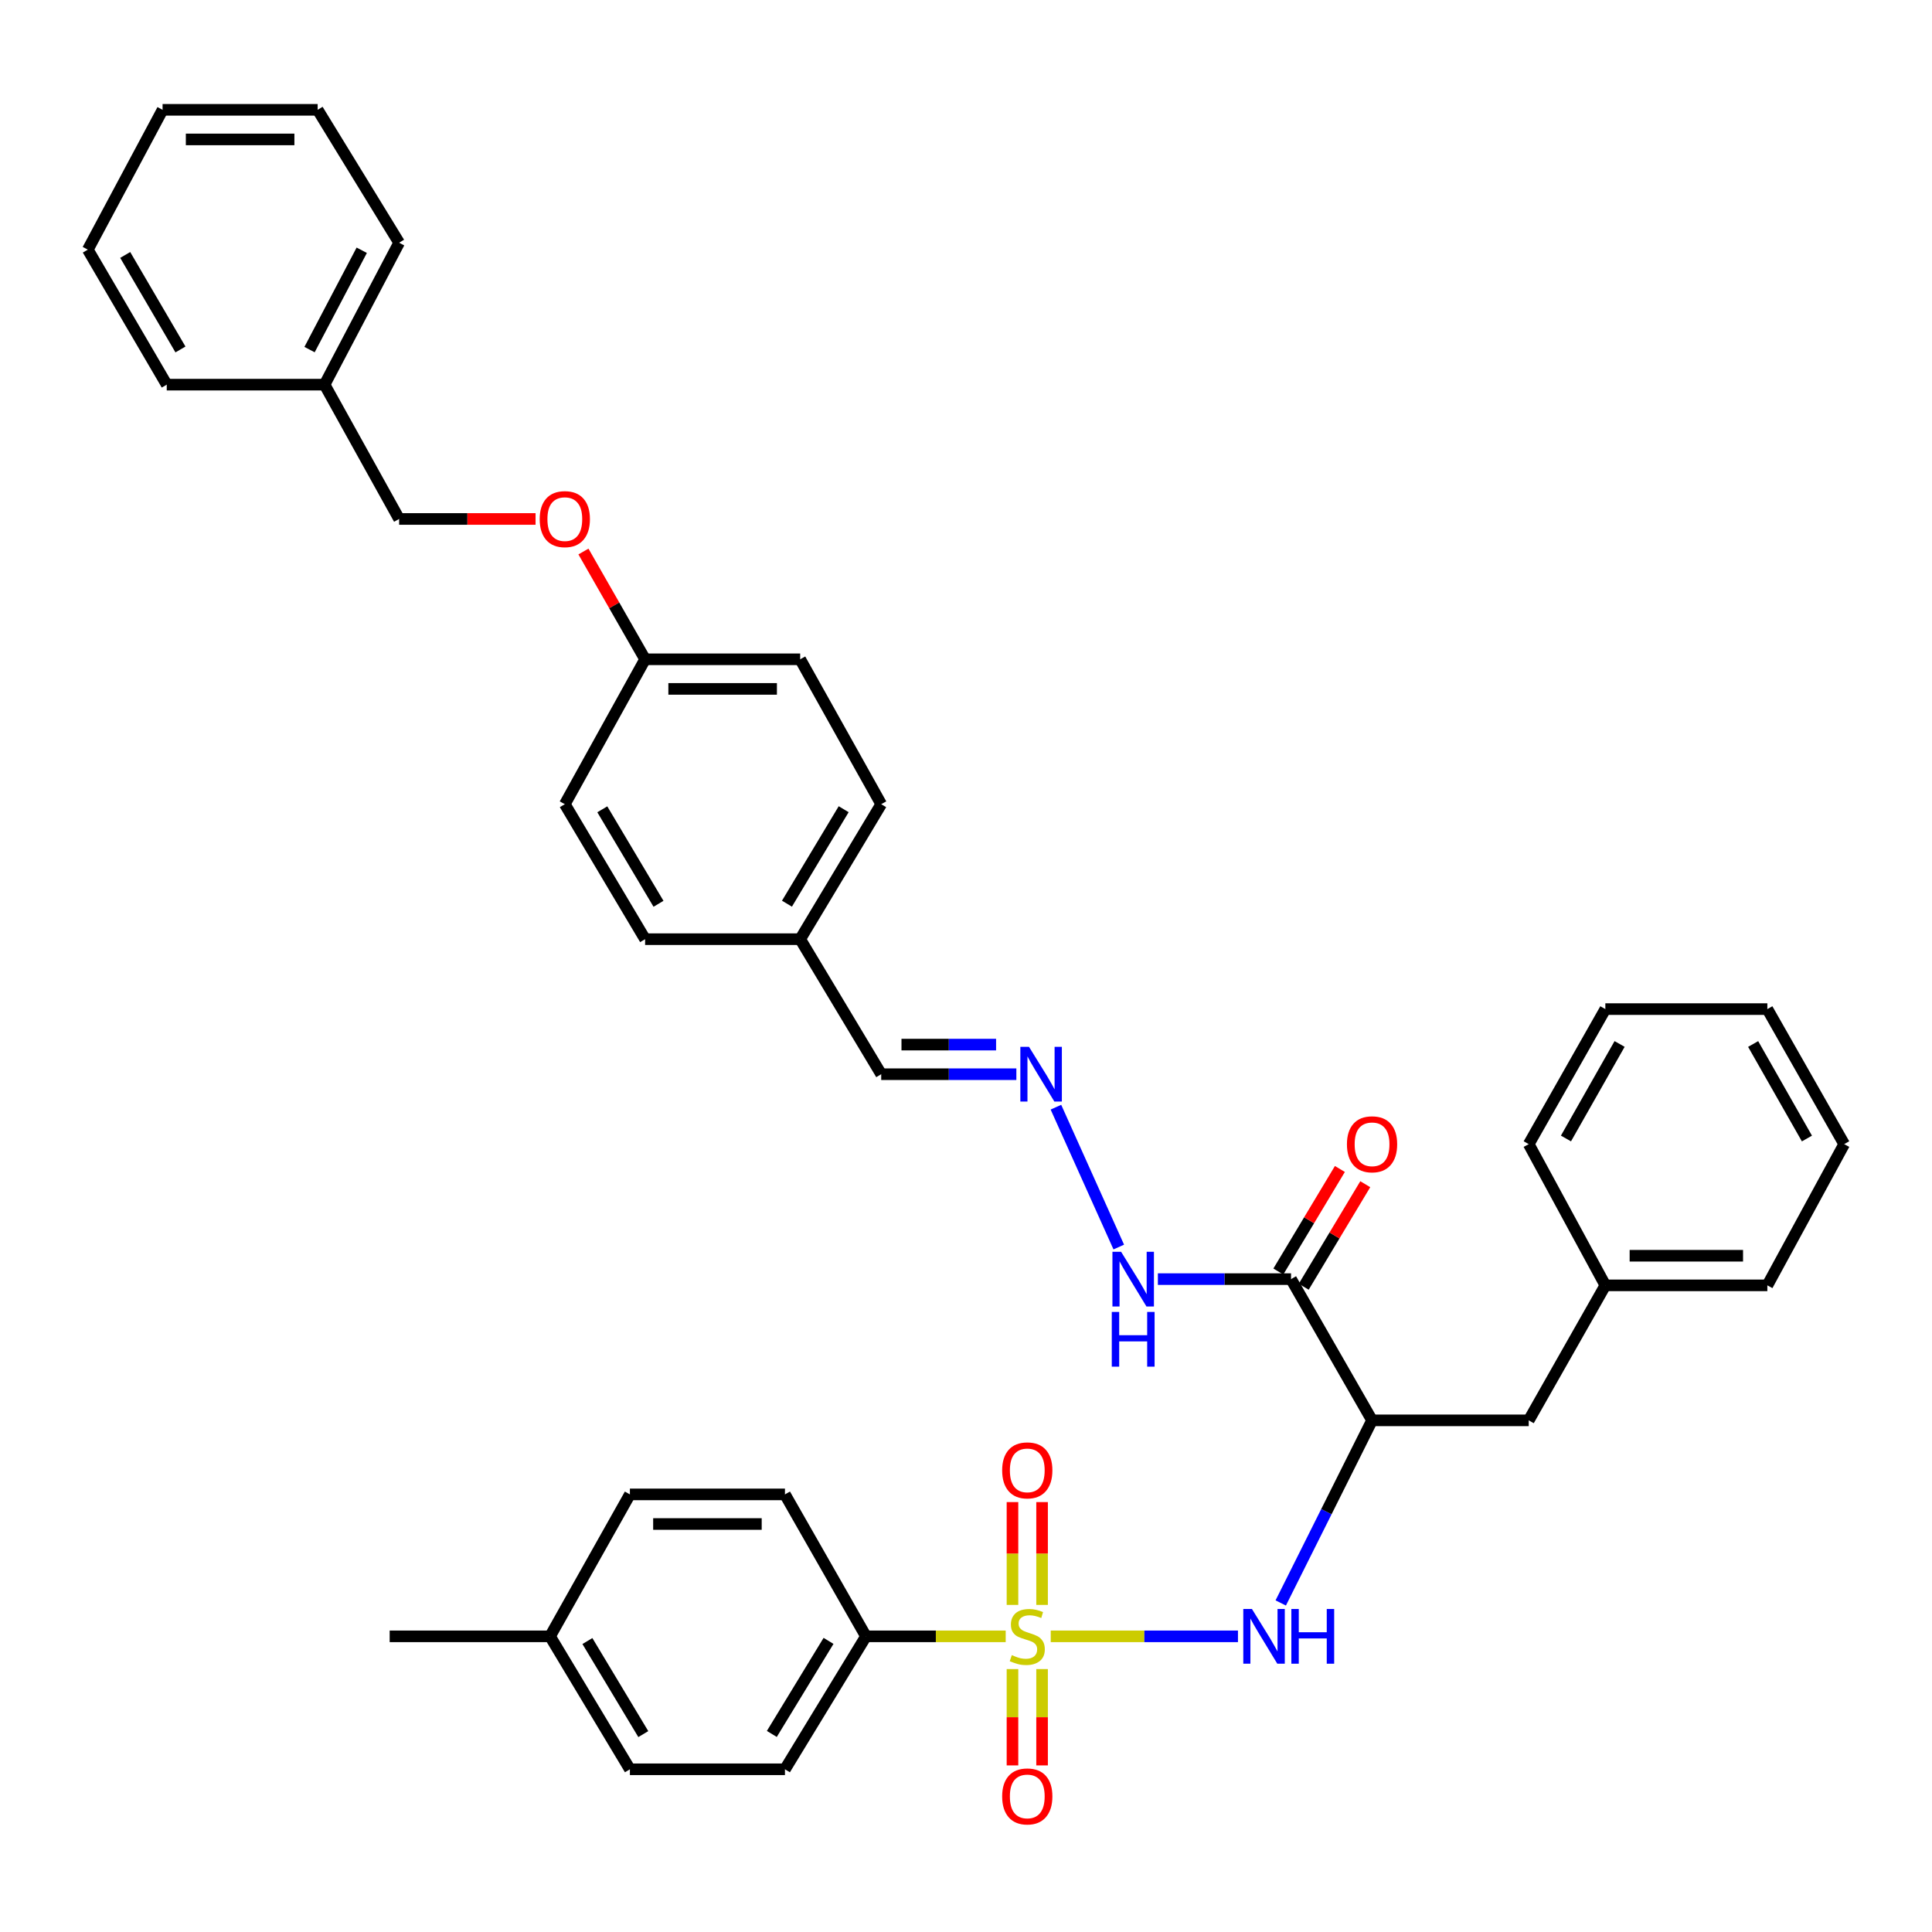 <?xml version='1.0' encoding='iso-8859-1'?>
<svg version='1.1' baseProfile='full'
              xmlns='http://www.w3.org/2000/svg'
                      xmlns:rdkit='http://www.rdkit.org/xml'
                      xmlns:xlink='http://www.w3.org/1999/xlink'
                  xml:space='preserve'
width='1000px' height='1000px' viewBox='0 0 1000 1000'>
<!-- END OF HEADER -->
<rect style='opacity:1.0;fill:#FFFFFF;stroke:none' width='1000' height='1000' x='0' y='0'> </rect>
<path class='bond-0' d='M 543.86,846.968 L 592.312,846.968' style='fill:none;fill-rule:evenodd;stroke:#CCCC00;stroke-width:6px;stroke-linecap:butt;stroke-linejoin:miter;stroke-opacity:1' />
<path class='bond-0' d='M 592.312,846.968 L 640.764,846.968' style='fill:none;fill-rule:evenodd;stroke:#0000FF;stroke-width:6px;stroke-linecap:butt;stroke-linejoin:miter;stroke-opacity:1' />
<path class='bond-3' d='M 520.549,846.968 L 484.385,846.968' style='fill:none;fill-rule:evenodd;stroke:#CCCC00;stroke-width:6px;stroke-linecap:butt;stroke-linejoin:miter;stroke-opacity:1' />
<path class='bond-3' d='M 484.385,846.968 L 448.221,846.968' style='fill:none;fill-rule:evenodd;stroke:#000000;stroke-width:6px;stroke-linecap:butt;stroke-linejoin:miter;stroke-opacity:1' />
<path class='bond-4' d='M 524.055,863.917 L 524.055,888.846' style='fill:none;fill-rule:evenodd;stroke:#CCCC00;stroke-width:6px;stroke-linecap:butt;stroke-linejoin:miter;stroke-opacity:1' />
<path class='bond-4' d='M 524.055,888.846 L 524.055,913.774' style='fill:none;fill-rule:evenodd;stroke:#FF0000;stroke-width:6px;stroke-linecap:butt;stroke-linejoin:miter;stroke-opacity:1' />
<path class='bond-4' d='M 539.377,863.917 L 539.377,888.846' style='fill:none;fill-rule:evenodd;stroke:#CCCC00;stroke-width:6px;stroke-linecap:butt;stroke-linejoin:miter;stroke-opacity:1' />
<path class='bond-4' d='M 539.377,888.846 L 539.377,913.774' style='fill:none;fill-rule:evenodd;stroke:#FF0000;stroke-width:6px;stroke-linecap:butt;stroke-linejoin:miter;stroke-opacity:1' />
<path class='bond-5' d='M 539.377,830.698 L 539.377,804.09' style='fill:none;fill-rule:evenodd;stroke:#CCCC00;stroke-width:6px;stroke-linecap:butt;stroke-linejoin:miter;stroke-opacity:1' />
<path class='bond-5' d='M 539.377,804.09 L 539.377,777.482' style='fill:none;fill-rule:evenodd;stroke:#FF0000;stroke-width:6px;stroke-linecap:butt;stroke-linejoin:miter;stroke-opacity:1' />
<path class='bond-5' d='M 524.055,830.698 L 524.055,804.09' style='fill:none;fill-rule:evenodd;stroke:#CCCC00;stroke-width:6px;stroke-linecap:butt;stroke-linejoin:miter;stroke-opacity:1' />
<path class='bond-5' d='M 524.055,804.09 L 524.055,777.482' style='fill:none;fill-rule:evenodd;stroke:#FF0000;stroke-width:6px;stroke-linecap:butt;stroke-linejoin:miter;stroke-opacity:1' />
<path class='bond-1' d='M 662.908,829.683 L 686.54,782.427' style='fill:none;fill-rule:evenodd;stroke:#0000FF;stroke-width:6px;stroke-linecap:butt;stroke-linejoin:miter;stroke-opacity:1' />
<path class='bond-1' d='M 686.54,782.427 L 710.172,735.17' style='fill:none;fill-rule:evenodd;stroke:#000000;stroke-width:6px;stroke-linecap:butt;stroke-linejoin:miter;stroke-opacity:1' />
<path class='bond-2' d='M 710.172,735.17 L 668.241,662.069' style='fill:none;fill-rule:evenodd;stroke:#000000;stroke-width:6px;stroke-linecap:butt;stroke-linejoin:miter;stroke-opacity:1' />
<path class='bond-7' d='M 710.172,735.17 L 791.267,735.17' style='fill:none;fill-rule:evenodd;stroke:#000000;stroke-width:6px;stroke-linecap:butt;stroke-linejoin:miter;stroke-opacity:1' />
<path class='bond-8' d='M 668.241,662.069 L 633.779,662.069' style='fill:none;fill-rule:evenodd;stroke:#000000;stroke-width:6px;stroke-linecap:butt;stroke-linejoin:miter;stroke-opacity:1' />
<path class='bond-8' d='M 633.779,662.069 L 599.317,662.069' style='fill:none;fill-rule:evenodd;stroke:#0000FF;stroke-width:6px;stroke-linecap:butt;stroke-linejoin:miter;stroke-opacity:1' />
<path class='bond-9' d='M 674.81,666.011 L 690.735,639.476' style='fill:none;fill-rule:evenodd;stroke:#000000;stroke-width:6px;stroke-linecap:butt;stroke-linejoin:miter;stroke-opacity:1' />
<path class='bond-9' d='M 690.735,639.476 L 706.66,612.941' style='fill:none;fill-rule:evenodd;stroke:#FF0000;stroke-width:6px;stroke-linecap:butt;stroke-linejoin:miter;stroke-opacity:1' />
<path class='bond-9' d='M 661.673,658.126 L 677.598,631.591' style='fill:none;fill-rule:evenodd;stroke:#000000;stroke-width:6px;stroke-linecap:butt;stroke-linejoin:miter;stroke-opacity:1' />
<path class='bond-9' d='M 677.598,631.591 L 693.523,605.056' style='fill:none;fill-rule:evenodd;stroke:#FF0000;stroke-width:6px;stroke-linecap:butt;stroke-linejoin:miter;stroke-opacity:1' />
<path class='bond-10' d='M 448.221,846.968 L 406.29,915.78' style='fill:none;fill-rule:evenodd;stroke:#000000;stroke-width:6px;stroke-linecap:butt;stroke-linejoin:miter;stroke-opacity:1' />
<path class='bond-10' d='M 428.847,849.317 L 399.496,897.485' style='fill:none;fill-rule:evenodd;stroke:#000000;stroke-width:6px;stroke-linecap:butt;stroke-linejoin:miter;stroke-opacity:1' />
<path class='bond-11' d='M 448.221,846.968 L 406.29,773.5' style='fill:none;fill-rule:evenodd;stroke:#000000;stroke-width:6px;stroke-linecap:butt;stroke-linejoin:miter;stroke-opacity:1' />
<path class='bond-6' d='M 546.544,573.075 L 579.075,645.469' style='fill:none;fill-rule:evenodd;stroke:#0000FF;stroke-width:6px;stroke-linecap:butt;stroke-linejoin:miter;stroke-opacity:1' />
<path class='bond-12' d='M 526.066,556.008 L 491.089,556.008' style='fill:none;fill-rule:evenodd;stroke:#0000FF;stroke-width:6px;stroke-linecap:butt;stroke-linejoin:miter;stroke-opacity:1' />
<path class='bond-12' d='M 491.089,556.008 L 456.112,556.008' style='fill:none;fill-rule:evenodd;stroke:#000000;stroke-width:6px;stroke-linecap:butt;stroke-linejoin:miter;stroke-opacity:1' />
<path class='bond-12' d='M 515.573,540.686 L 491.089,540.686' style='fill:none;fill-rule:evenodd;stroke:#0000FF;stroke-width:6px;stroke-linecap:butt;stroke-linejoin:miter;stroke-opacity:1' />
<path class='bond-12' d='M 491.089,540.686 L 466.605,540.686' style='fill:none;fill-rule:evenodd;stroke:#000000;stroke-width:6px;stroke-linecap:butt;stroke-linejoin:miter;stroke-opacity:1' />
<path class='bond-16' d='M 791.267,735.17 L 830.924,665.295' style='fill:none;fill-rule:evenodd;stroke:#000000;stroke-width:6px;stroke-linecap:butt;stroke-linejoin:miter;stroke-opacity:1' />
<path class='bond-18' d='M 406.29,915.78 L 326.038,915.78' style='fill:none;fill-rule:evenodd;stroke:#000000;stroke-width:6px;stroke-linecap:butt;stroke-linejoin:miter;stroke-opacity:1' />
<path class='bond-19' d='M 406.29,773.5 L 326.038,773.5' style='fill:none;fill-rule:evenodd;stroke:#000000;stroke-width:6px;stroke-linecap:butt;stroke-linejoin:miter;stroke-opacity:1' />
<path class='bond-19' d='M 394.253,788.822 L 338.076,788.822' style='fill:none;fill-rule:evenodd;stroke:#000000;stroke-width:6px;stroke-linecap:butt;stroke-linejoin:miter;stroke-opacity:1' />
<path class='bond-15' d='M 456.112,556.008 L 414.173,486.115' style='fill:none;fill-rule:evenodd;stroke:#000000;stroke-width:6px;stroke-linecap:butt;stroke-linejoin:miter;stroke-opacity:1' />
<path class='bond-13' d='M 301.989,285.466 L 317.946,313.357' style='fill:none;fill-rule:evenodd;stroke:#FF0000;stroke-width:6px;stroke-linecap:butt;stroke-linejoin:miter;stroke-opacity:1' />
<path class='bond-13' d='M 317.946,313.357 L 333.904,341.248' style='fill:none;fill-rule:evenodd;stroke:#000000;stroke-width:6px;stroke-linecap:butt;stroke-linejoin:miter;stroke-opacity:1' />
<path class='bond-17' d='M 277.204,268.614 L 241.896,268.614' style='fill:none;fill-rule:evenodd;stroke:#FF0000;stroke-width:6px;stroke-linecap:butt;stroke-linejoin:miter;stroke-opacity:1' />
<path class='bond-17' d='M 241.896,268.614 L 206.588,268.614' style='fill:none;fill-rule:evenodd;stroke:#000000;stroke-width:6px;stroke-linecap:butt;stroke-linejoin:miter;stroke-opacity:1' />
<path class='bond-14' d='M 333.904,341.248 L 414.173,341.248' style='fill:none;fill-rule:evenodd;stroke:#000000;stroke-width:6px;stroke-linecap:butt;stroke-linejoin:miter;stroke-opacity:1' />
<path class='bond-14' d='M 345.944,356.57 L 402.132,356.57' style='fill:none;fill-rule:evenodd;stroke:#000000;stroke-width:6px;stroke-linecap:butt;stroke-linejoin:miter;stroke-opacity:1' />
<path class='bond-39' d='M 333.904,341.248 L 292.348,416.248' style='fill:none;fill-rule:evenodd;stroke:#000000;stroke-width:6px;stroke-linecap:butt;stroke-linejoin:miter;stroke-opacity:1' />
<path class='bond-23' d='M 414.173,486.115 L 333.904,486.115' style='fill:none;fill-rule:evenodd;stroke:#000000;stroke-width:6px;stroke-linecap:butt;stroke-linejoin:miter;stroke-opacity:1' />
<path class='bond-24' d='M 414.173,486.115 L 456.112,416.248' style='fill:none;fill-rule:evenodd;stroke:#000000;stroke-width:6px;stroke-linecap:butt;stroke-linejoin:miter;stroke-opacity:1' />
<path class='bond-24' d='M 407.327,467.75 L 436.684,418.843' style='fill:none;fill-rule:evenodd;stroke:#000000;stroke-width:6px;stroke-linecap:butt;stroke-linejoin:miter;stroke-opacity:1' />
<path class='bond-27' d='M 830.924,665.295 L 914.777,665.295' style='fill:none;fill-rule:evenodd;stroke:#000000;stroke-width:6px;stroke-linecap:butt;stroke-linejoin:miter;stroke-opacity:1' />
<path class='bond-27' d='M 843.502,649.973 L 902.199,649.973' style='fill:none;fill-rule:evenodd;stroke:#000000;stroke-width:6px;stroke-linecap:butt;stroke-linejoin:miter;stroke-opacity:1' />
<path class='bond-28' d='M 830.924,665.295 L 791.267,592.201' style='fill:none;fill-rule:evenodd;stroke:#000000;stroke-width:6px;stroke-linecap:butt;stroke-linejoin:miter;stroke-opacity:1' />
<path class='bond-25' d='M 206.588,268.614 L 167.995,199.096' style='fill:none;fill-rule:evenodd;stroke:#000000;stroke-width:6px;stroke-linecap:butt;stroke-linejoin:miter;stroke-opacity:1' />
<path class='bond-37' d='M 326.038,915.78 L 284.704,846.968' style='fill:none;fill-rule:evenodd;stroke:#000000;stroke-width:6px;stroke-linecap:butt;stroke-linejoin:miter;stroke-opacity:1' />
<path class='bond-37' d='M 332.973,897.568 L 304.038,849.4' style='fill:none;fill-rule:evenodd;stroke:#000000;stroke-width:6px;stroke-linecap:butt;stroke-linejoin:miter;stroke-opacity:1' />
<path class='bond-20' d='M 326.038,773.5 L 284.704,846.968' style='fill:none;fill-rule:evenodd;stroke:#000000;stroke-width:6px;stroke-linecap:butt;stroke-linejoin:miter;stroke-opacity:1' />
<path class='bond-26' d='M 284.704,846.968 L 201.694,846.968' style='fill:none;fill-rule:evenodd;stroke:#000000;stroke-width:6px;stroke-linecap:butt;stroke-linejoin:miter;stroke-opacity:1' />
<path class='bond-21' d='M 292.348,416.248 L 333.904,486.115' style='fill:none;fill-rule:evenodd;stroke:#000000;stroke-width:6px;stroke-linecap:butt;stroke-linejoin:miter;stroke-opacity:1' />
<path class='bond-21' d='M 311.75,418.896 L 340.839,467.803' style='fill:none;fill-rule:evenodd;stroke:#000000;stroke-width:6px;stroke-linecap:butt;stroke-linejoin:miter;stroke-opacity:1' />
<path class='bond-22' d='M 414.173,341.248 L 456.112,416.248' style='fill:none;fill-rule:evenodd;stroke:#000000;stroke-width:6px;stroke-linecap:butt;stroke-linejoin:miter;stroke-opacity:1' />
<path class='bond-29' d='M 167.995,199.096 L 206.588,125.637' style='fill:none;fill-rule:evenodd;stroke:#000000;stroke-width:6px;stroke-linecap:butt;stroke-linejoin:miter;stroke-opacity:1' />
<path class='bond-29' d='M 160.22,180.951 L 187.236,129.53' style='fill:none;fill-rule:evenodd;stroke:#000000;stroke-width:6px;stroke-linecap:butt;stroke-linejoin:miter;stroke-opacity:1' />
<path class='bond-30' d='M 167.995,199.096 L 86.304,199.096' style='fill:none;fill-rule:evenodd;stroke:#000000;stroke-width:6px;stroke-linecap:butt;stroke-linejoin:miter;stroke-opacity:1' />
<path class='bond-33' d='M 914.777,665.295 L 954.545,592.201' style='fill:none;fill-rule:evenodd;stroke:#000000;stroke-width:6px;stroke-linecap:butt;stroke-linejoin:miter;stroke-opacity:1' />
<path class='bond-34' d='M 791.267,592.201 L 830.924,522.309' style='fill:none;fill-rule:evenodd;stroke:#000000;stroke-width:6px;stroke-linecap:butt;stroke-linejoin:miter;stroke-opacity:1' />
<path class='bond-34' d='M 810.541,589.279 L 838.302,540.354' style='fill:none;fill-rule:evenodd;stroke:#000000;stroke-width:6px;stroke-linecap:butt;stroke-linejoin:miter;stroke-opacity:1' />
<path class='bond-32' d='M 206.588,125.637 L 164.419,56.842' style='fill:none;fill-rule:evenodd;stroke:#000000;stroke-width:6px;stroke-linecap:butt;stroke-linejoin:miter;stroke-opacity:1' />
<path class='bond-31' d='M 86.304,199.096 L 45.455,129.212' style='fill:none;fill-rule:evenodd;stroke:#000000;stroke-width:6px;stroke-linecap:butt;stroke-linejoin:miter;stroke-opacity:1' />
<path class='bond-31' d='M 93.404,180.882 L 64.81,131.963' style='fill:none;fill-rule:evenodd;stroke:#000000;stroke-width:6px;stroke-linecap:butt;stroke-linejoin:miter;stroke-opacity:1' />
<path class='bond-35' d='M 45.455,129.212 L 84.15,56.842' style='fill:none;fill-rule:evenodd;stroke:#000000;stroke-width:6px;stroke-linecap:butt;stroke-linejoin:miter;stroke-opacity:1' />
<path class='bond-40' d='M 164.419,56.842 L 84.15,56.842' style='fill:none;fill-rule:evenodd;stroke:#000000;stroke-width:6px;stroke-linecap:butt;stroke-linejoin:miter;stroke-opacity:1' />
<path class='bond-40' d='M 152.379,72.164 L 96.191,72.164' style='fill:none;fill-rule:evenodd;stroke:#000000;stroke-width:6px;stroke-linecap:butt;stroke-linejoin:miter;stroke-opacity:1' />
<path class='bond-38' d='M 954.545,592.201 L 914.777,522.309' style='fill:none;fill-rule:evenodd;stroke:#000000;stroke-width:6px;stroke-linecap:butt;stroke-linejoin:miter;stroke-opacity:1' />
<path class='bond-38' d='M 935.263,589.295 L 907.425,540.37' style='fill:none;fill-rule:evenodd;stroke:#000000;stroke-width:6px;stroke-linecap:butt;stroke-linejoin:miter;stroke-opacity:1' />
<path class='bond-36' d='M 830.924,522.309 L 914.777,522.309' style='fill:none;fill-rule:evenodd;stroke:#000000;stroke-width:6px;stroke-linecap:butt;stroke-linejoin:miter;stroke-opacity:1' />
<path  class='atom-0' d='M 523.716 856.688
Q 524.036 856.808, 525.356 857.368
Q 526.676 857.928, 528.116 858.288
Q 529.596 858.608, 531.036 858.608
Q 533.716 858.608, 535.276 857.328
Q 536.836 856.008, 536.836 853.728
Q 536.836 852.168, 536.036 851.208
Q 535.276 850.248, 534.076 849.728
Q 532.876 849.208, 530.876 848.608
Q 528.356 847.848, 526.836 847.128
Q 525.356 846.408, 524.276 844.888
Q 523.236 843.368, 523.236 840.808
Q 523.236 837.248, 525.636 835.048
Q 528.076 832.848, 532.876 832.848
Q 536.156 832.848, 539.876 834.408
L 538.956 837.488
Q 535.556 836.088, 532.996 836.088
Q 530.236 836.088, 528.716 837.248
Q 527.196 838.368, 527.236 840.328
Q 527.236 841.848, 527.996 842.768
Q 528.796 843.688, 529.916 844.208
Q 531.076 844.728, 532.996 845.328
Q 535.556 846.128, 537.076 846.928
Q 538.596 847.728, 539.676 849.368
Q 540.796 850.968, 540.796 853.728
Q 540.796 857.648, 538.156 859.768
Q 535.556 861.848, 531.196 861.848
Q 528.676 861.848, 526.756 861.288
Q 524.876 860.768, 522.636 859.848
L 523.716 856.688
' fill='#CCCC00'/>
<path  class='atom-1' d='M 648.005 832.808
L 657.285 847.808
Q 658.205 849.288, 659.685 851.968
Q 661.165 854.648, 661.245 854.808
L 661.245 832.808
L 665.005 832.808
L 665.005 861.128
L 661.125 861.128
L 651.165 844.728
Q 650.005 842.808, 648.765 840.608
Q 647.565 838.408, 647.205 837.728
L 647.205 861.128
L 643.525 861.128
L 643.525 832.808
L 648.005 832.808
' fill='#0000FF'/>
<path  class='atom-1' d='M 668.405 832.808
L 672.245 832.808
L 672.245 844.848
L 686.725 844.848
L 686.725 832.808
L 690.565 832.808
L 690.565 861.128
L 686.725 861.128
L 686.725 848.048
L 672.245 848.048
L 672.245 861.128
L 668.405 861.128
L 668.405 832.808
' fill='#0000FF'/>
<path  class='atom-5' d='M 518.716 929.82
Q 518.716 923.02, 522.076 919.22
Q 525.436 915.42, 531.716 915.42
Q 537.996 915.42, 541.356 919.22
Q 544.716 923.02, 544.716 929.82
Q 544.716 936.7, 541.316 940.62
Q 537.916 944.5, 531.716 944.5
Q 525.476 944.5, 522.076 940.62
Q 518.716 936.74, 518.716 929.82
M 531.716 941.3
Q 536.036 941.3, 538.356 938.42
Q 540.716 935.5, 540.716 929.82
Q 540.716 924.26, 538.356 921.46
Q 536.036 918.62, 531.716 918.62
Q 527.396 918.62, 525.036 921.42
Q 522.716 924.22, 522.716 929.82
Q 522.716 935.54, 525.036 938.42
Q 527.396 941.3, 531.716 941.3
' fill='#FF0000'/>
<path  class='atom-6' d='M 518.716 761.059
Q 518.716 754.259, 522.076 750.459
Q 525.436 746.659, 531.716 746.659
Q 537.996 746.659, 541.356 750.459
Q 544.716 754.259, 544.716 761.059
Q 544.716 767.939, 541.316 771.859
Q 537.916 775.739, 531.716 775.739
Q 525.476 775.739, 522.076 771.859
Q 518.716 767.979, 518.716 761.059
M 531.716 772.539
Q 536.036 772.539, 538.356 769.659
Q 540.716 766.739, 540.716 761.059
Q 540.716 755.499, 538.356 752.699
Q 536.036 749.859, 531.716 749.859
Q 527.396 749.859, 525.036 752.659
Q 522.716 755.459, 522.716 761.059
Q 522.716 766.779, 525.036 769.659
Q 527.396 772.539, 531.716 772.539
' fill='#FF0000'/>
<path  class='atom-7' d='M 532.615 541.848
L 541.895 556.848
Q 542.815 558.328, 544.295 561.008
Q 545.775 563.688, 545.855 563.848
L 545.855 541.848
L 549.615 541.848
L 549.615 570.168
L 545.735 570.168
L 535.775 553.768
Q 534.615 551.848, 533.375 549.648
Q 532.175 547.448, 531.815 546.768
L 531.815 570.168
L 528.135 570.168
L 528.135 541.848
L 532.615 541.848
' fill='#0000FF'/>
<path  class='atom-9' d='M 580.274 647.909
L 589.554 662.909
Q 590.474 664.389, 591.954 667.069
Q 593.434 669.749, 593.514 669.909
L 593.514 647.909
L 597.274 647.909
L 597.274 676.229
L 593.394 676.229
L 583.434 659.829
Q 582.274 657.909, 581.034 655.709
Q 579.834 653.509, 579.474 652.829
L 579.474 676.229
L 575.794 676.229
L 575.794 647.909
L 580.274 647.909
' fill='#0000FF'/>
<path  class='atom-9' d='M 575.454 679.061
L 579.294 679.061
L 579.294 691.101
L 593.774 691.101
L 593.774 679.061
L 597.614 679.061
L 597.614 707.381
L 593.774 707.381
L 593.774 694.301
L 579.294 694.301
L 579.294 707.381
L 575.454 707.381
L 575.454 679.061
' fill='#0000FF'/>
<path  class='atom-10' d='M 697.172 592.281
Q 697.172 585.481, 700.532 581.681
Q 703.892 577.881, 710.172 577.881
Q 716.452 577.881, 719.812 581.681
Q 723.172 585.481, 723.172 592.281
Q 723.172 599.161, 719.772 603.081
Q 716.372 606.961, 710.172 606.961
Q 703.932 606.961, 700.532 603.081
Q 697.172 599.201, 697.172 592.281
M 710.172 603.761
Q 714.492 603.761, 716.812 600.881
Q 719.172 597.961, 719.172 592.281
Q 719.172 586.721, 716.812 583.921
Q 714.492 581.081, 710.172 581.081
Q 705.852 581.081, 703.492 583.881
Q 701.172 586.681, 701.172 592.281
Q 701.172 598.001, 703.492 600.881
Q 705.852 603.761, 710.172 603.761
' fill='#FF0000'/>
<path  class='atom-14' d='M 279.348 268.694
Q 279.348 261.894, 282.708 258.094
Q 286.068 254.294, 292.348 254.294
Q 298.628 254.294, 301.988 258.094
Q 305.348 261.894, 305.348 268.694
Q 305.348 275.574, 301.948 279.494
Q 298.548 283.374, 292.348 283.374
Q 286.108 283.374, 282.708 279.494
Q 279.348 275.614, 279.348 268.694
M 292.348 280.174
Q 296.668 280.174, 298.988 277.294
Q 301.348 274.374, 301.348 268.694
Q 301.348 263.134, 298.988 260.334
Q 296.668 257.494, 292.348 257.494
Q 288.028 257.494, 285.668 260.294
Q 283.348 263.094, 283.348 268.694
Q 283.348 274.414, 285.668 277.294
Q 288.028 280.174, 292.348 280.174
' fill='#FF0000'/>
</svg>

